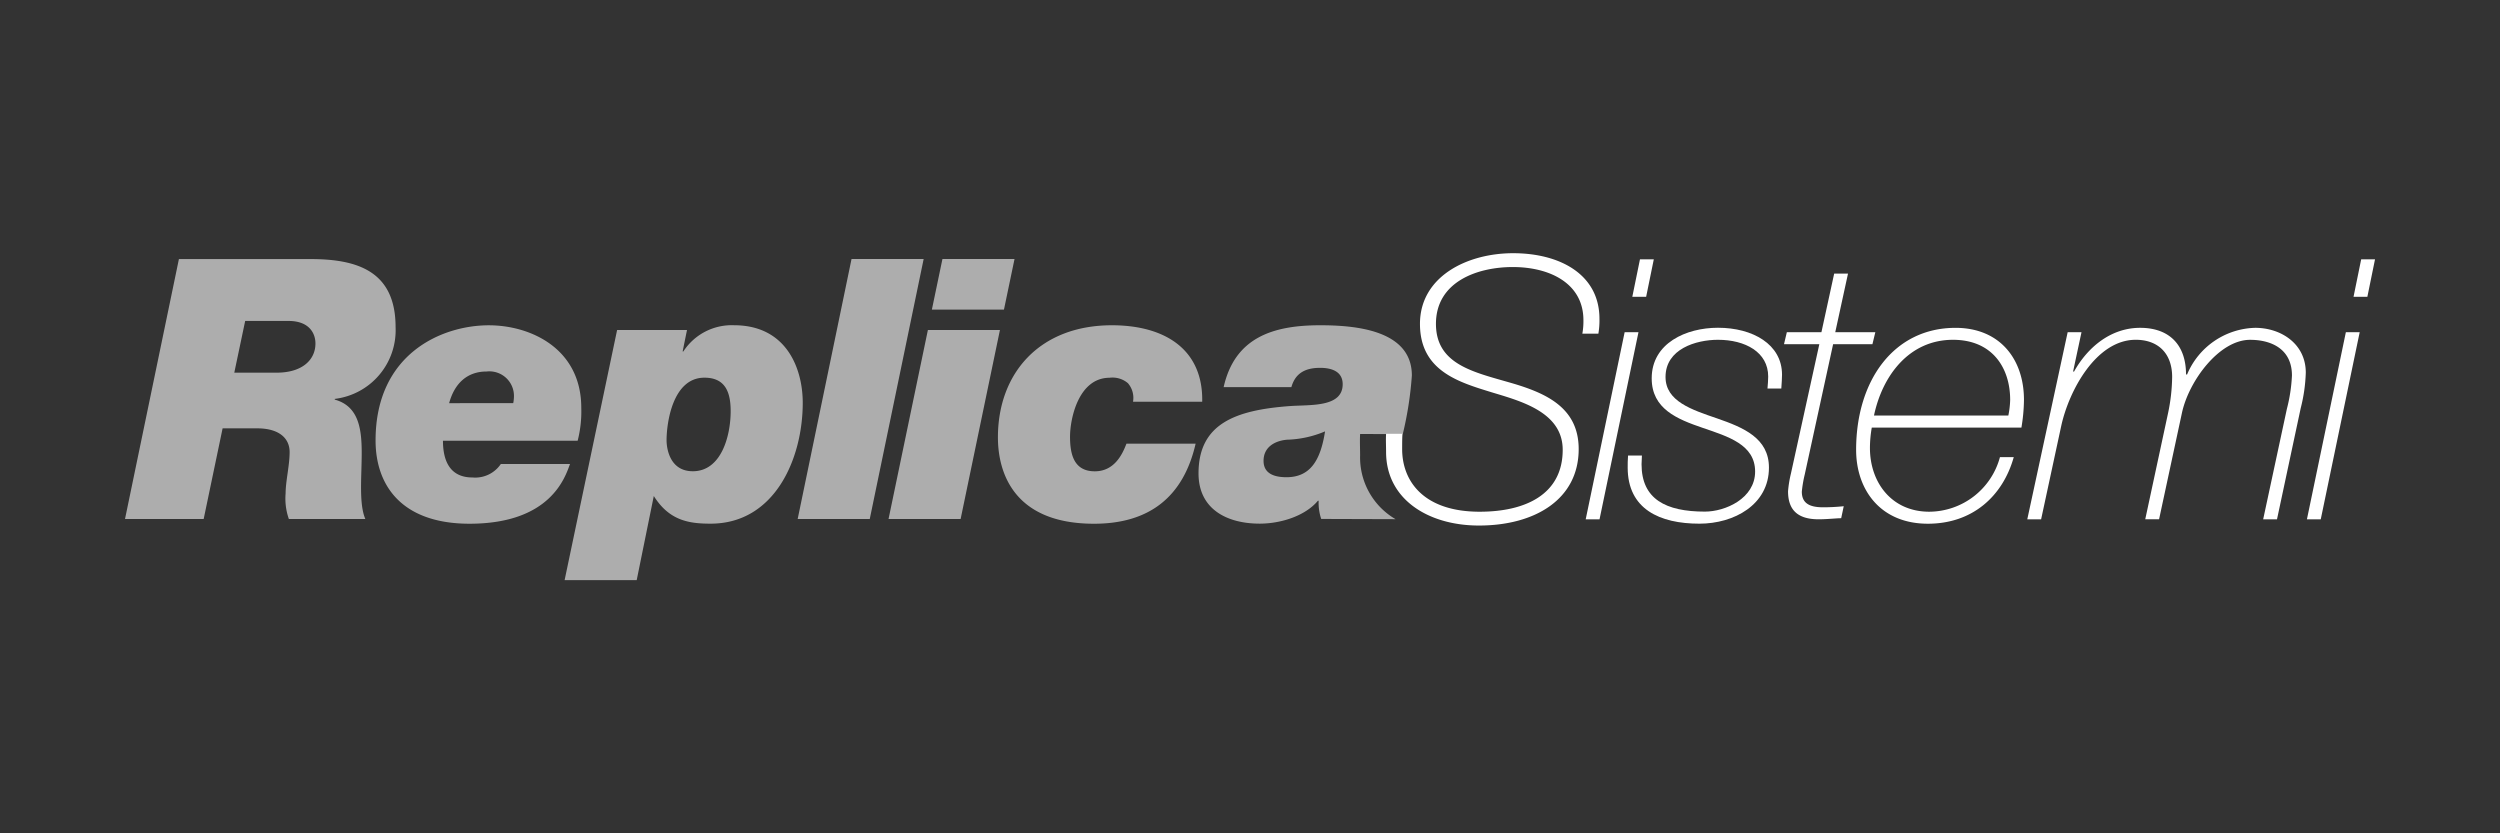 <svg xmlns="http://www.w3.org/2000/svg" xmlns:xlink="http://www.w3.org/1999/xlink" width="300" height="100" viewBox="0 0 300 100">
  <rect x="0" y="0" width="300" height="100" fill="#333333" stroke="none"/>
  <defs>
    <clipPath id="clip-logo-replica-sistemi-hl">
      <rect width="300" height="100"/>
    </clipPath>
  </defs>
  <g id="logo-replica-sistemi-hl" clip-path="url(#clip-logo-replica-sistemi-hl)">
    <g id="Logo" transform="translate(-12.39 -7.599)">
      <rect id="Rettangolo_3526" data-name="Rettangolo 3526" width="300" height="69.229" transform="translate(12.391 22.984)" fill="none"/>
      <g id="Livello_1" data-name="Livello 1" transform="translate(27.391 37.984)">
        <g id="Raggruppa_9377" data-name="Raggruppa 9377" transform="translate(151.31 0)">
          <path id="Tracciato_13055" data-name="Tracciato 13055" d="M316.219,21.667c-.043.742,0,1.44,0,2.186,0,5.679,5.066,8.827,11.142,8.827,6.727,0,11.97-3.148,11.97-9.176,0-5.2-4.282-6.86-8.607-8.08-4.282-1.225-8.521-2.229-8.521-6.947,0-5.066,4.98-6.817,9.219-6.817,4.454,0,8.478,1.966,8.478,6.377a8.47,8.47,0,0,1-.129,1.617h1.923a9.428,9.428,0,0,0,.129-1.789c0-5.33-4.76-7.865-10.353-7.865s-11.185,2.842-11.185,8.478,4.631,6.99,8.607,8.214c3.449,1.048,8.521,2.359,8.521,6.9,0,5.373-4.5,7.43-9.961,7.43-6.683,0-9.305-3.626-9.305-7.516,0-.526,0-1.4.043-1.832h-1.971v-.01Z" transform="translate(-316.2 0)" fill="#fff"/>
          <path id="Tracciato_13056" data-name="Tracciato 13056" d="M366.31,32.737h1.66l4.674-22.457h-1.66L366.31,32.737Zm5.593-26.7h1.66l.919-4.5h-1.66l-.919,4.5Z" transform="translate(-342.337 -0.803)" fill="#fff"/>
          <path id="Tracciato_13057" data-name="Tracciato 13057" d="M376.883,34.043c-.043.526-.043,1-.043,1.44,0,4.98,3.846,6.727,8.607,6.727,4.153,0,8.344-2.272,8.344-6.727,0-3.54-3.057-4.808-6.205-5.9-3.057-1.048-6.205-2.052-6.205-4.98,0-3.363,3.669-4.459,6.291-4.459,3.277,0,6.028,1.483,6.028,4.411,0,.435-.043.919-.086,1.44h1.66c.043-.742.086-1.134.086-1.66,0-3.669-3.54-5.636-7.688-5.636-3.8,0-7.951,1.837-7.951,6.071,0,3.669,3.057,4.894,6.119,5.942s6.291,2.009,6.291,5.243-3.583,4.808-6.028,4.808c-4.674,0-7.6-1.488-7.6-5.679,0-.349.043-.7.043-1.048h-1.66Z" transform="translate(-347.829 -9.754)" fill="#fff"/>
          <path id="Tracciato_13058" data-name="Tracciato 13058" d="M416.05,13.583h4.239l-3.406,15.51a13.874,13.874,0,0,0-.349,2.139c0,2.139,1.048,3.363,3.669,3.363,1.048,0,2.139-.129,2.708-.129l.306-1.44a24.161,24.161,0,0,1-2.493.129c-1.789,0-2.536-.612-2.536-1.88a14.548,14.548,0,0,1,.349-2.052l3.406-15.639h4.717l.349-1.44H422.2l1.531-7.033h-1.66l-1.531,7.033H416.39l-.34,1.44h0Z" transform="translate(-368.28 -2.665)" fill="#fff"/>
          <path id="Tracciato_13059" data-name="Tracciato 13059" d="M453.975,30.69a21.148,21.148,0,0,0,.306-3.32c0-4.937-2.928-8.65-8.214-8.65-7.382,0-11.927,6.291-11.927,14.635,0,4.808,2.928,8.87,8.607,8.87,5.373,0,9-3.32,10.31-7.994H451.4a8.841,8.841,0,0,1-8.478,6.554c-4.545,0-7.124-3.54-7.124-7.645a14.206,14.206,0,0,1,.22-2.445h17.96Zm-17.692-1.445c1-4.76,4.2-9.09,9.482-9.09,4.717,0,6.86,3.363,6.86,7.21a10.58,10.58,0,0,1-.22,1.88Z" transform="translate(-377.716 -9.764)" fill="#fff"/>
          <path id="Tracciato_13060" data-name="Tracciato 13060" d="M477.07,41.7h1.66l2.4-11.142c.919-4.282,4.2-10.4,8.956-10.4,2.665,0,4.368,1.617,4.368,4.459a22.073,22.073,0,0,1-.478,4.282l-2.751,12.8h1.66l2.751-12.8c.832-3.8,4.459-8.736,8.171-8.736,2.536,0,5.023,1.091,5.023,4.282a19.362,19.362,0,0,1-.612,4.019l-2.842,13.238h1.66l2.842-13.324a19.482,19.482,0,0,0,.612-4.282c0-3.454-2.971-5.373-6.071-5.373a9.11,9.11,0,0,0-8.171,5.593h-.129c0-3.5-1.966-5.593-5.507-5.593s-6.334,2.359-7.951,5.286l-.086-.086,1-4.674h-1.66L477.07,41.7h0Z" transform="translate(-400.107 -9.769)" fill="#fff"/>
          <path id="Tracciato_13061" data-name="Tracciato 13061" d="M547.21,32.737h1.66l4.674-22.457h-1.66L547.21,32.737Zm5.593-26.7h1.66l.919-4.5h-1.66l-.919,4.5Z" transform="translate(-436.691 -0.803)" fill="#fff"/>
        </g>
        <path id="Tracciato_13062" data-name="Tracciato 13062" d="M0,32.663H9.439l2.272-10.879h4.153c2.665,0,3.89,1.225,3.89,2.842s-.483,3.5-.483,4.98a7.4,7.4,0,0,0,.392,3.057h9.176c-.785-1.837-.435-5.023-.435-7.951s-.392-5.593-3.234-6.377v-.086a8.305,8.305,0,0,0,7.3-8.607c0-6.6-4.411-8.171-10.181-8.171H6.468L0,32.663ZM14.419,8.895h5.2c2.493,0,3.234,1.488,3.234,2.708,0,1.88-1.483,3.5-4.674,3.5H13.113l1.306-6.205h0Z" transform="translate(0 -0.767)" fill="#fff" opacity="0.6" style="isolation: isolate"/>
        <path id="Tracciato_13063" data-name="Tracciato 13063" d="M71.677,27.433c.655-2.4,2.186-3.8,4.5-3.8a2.951,2.951,0,0,1,3.277,3.057,4.3,4.3,0,0,1-.086.742Zm6.205,7.3a3.708,3.708,0,0,1-3.406,1.617c-2.708,0-3.54-2.009-3.54-4.411H87.1a14.113,14.113,0,0,0,.435-3.933c0-7.124-6.071-9.918-11.1-9.918C70.8,18.09,62.85,21.5,62.85,31.9c0,5.507,3.234,10,11.271,10,9.788,0,11.492-5.636,12.061-7.167Z" transform="translate(-32.782 -9.438)" fill="#fff" opacity="0.6" style="isolation: isolate"/>
        <path id="Tracciato_13064" data-name="Tracciato 13064" d="M125.631,35.6c-2.842,0-3.148-2.885-3.148-3.712,0-2.009.7-7.516,4.545-7.516,2.536,0,3.148,1.789,3.148,4.019,0,2.928-1.1,7.21-4.545,7.21h0ZM110.25,48.665h8.65l2.052-10.095c1.88,3.014,4.325,3.32,6.817,3.32,7.688,0,11.056-7.779,11.056-14.506,0-4.019-1.88-9.305-8.257-9.305a6.924,6.924,0,0,0-6.071,3.148h-.086l.526-2.579h-8.387l-6.3,30.016h0Z" transform="translate(-57.497 -9.436)" fill="#fff" opacity="0.6" style="isolation: isolate"/>
        <path id="Tracciato_13065" data-name="Tracciato 13065" d="M168.7,32.657h8.65l6.468-31.2h-8.654Z" transform="translate(-87.98 -0.762)" fill="#fff" opacity="0.6" style="isolation: isolate"/>
        <path id="Tracciato_13066" data-name="Tracciato 13066" d="M191.49,32.657h8.65l4.717-22.677h-8.645L191.49,32.657Zm15.118-31.2h-8.65L196.69,7.531h8.65l1.268-6.071Z" transform="translate(-99.866 -0.762)" fill="#fff" opacity="0.6" style="isolation: isolate"/>
        <path id="Tracciato_13067" data-name="Tracciato 13067" d="M243.434,27.256c.129-6.334-4.545-9.176-10.836-9.176-8.65,0-13.678,5.722-13.678,13.458,0,4.239,1.923,10.358,11.535,10.358,6.554,0,10.707-3.148,12.19-9.611h-8.3c-.483,1.268-1.44,3.32-3.8,3.32-2.493,0-2.971-2.009-2.971-4.153s1-7.076,4.76-7.076a2.851,2.851,0,0,1,2.186.655,2.694,2.694,0,0,1,.612,2.229h8.305Z" transform="translate(-114.17 -9.433)" fill="#fff" opacity="0.6" style="isolation: isolate"/>
        <path id="Tracciato_13068" data-name="Tracciato 13068" d="M294.83,24.108c0-5.507-6.9-6.028-11.008-6.028-5.55,0-10.224,1.4-11.578,7.425h8.128c.478-1.7,1.7-2.316,3.449-2.316,1.311,0,2.708.392,2.708,1.966,0,2.8-3.889,2.445-6.334,2.622-6.511.478-10.965,2.1-10.965,8.08,0,4.325,3.454,6.028,7.339,6.028,2.536,0,5.464-.919,6.99-2.751h.086a6.16,6.16,0,0,0,.306,2.186l8.922.029A8.569,8.569,0,0,1,288.62,33.7c0-.818-.048-1.751,0-2.574l5.119.019a42.438,42.438,0,0,0,1.091-7.033h0Zm-10.415,6.7c-.526,3.363-1.7,5.507-4.631,5.507-1.4,0-2.751-.392-2.751-1.966,0-1.66,1.354-2.4,2.8-2.536a12.583,12.583,0,0,0,4.583-1h0Z" transform="translate(-140.408 -9.433)" fill="#fff" opacity="0.6" style="isolation: isolate"/>
      </g>
    </g>
  </g>
</svg>
